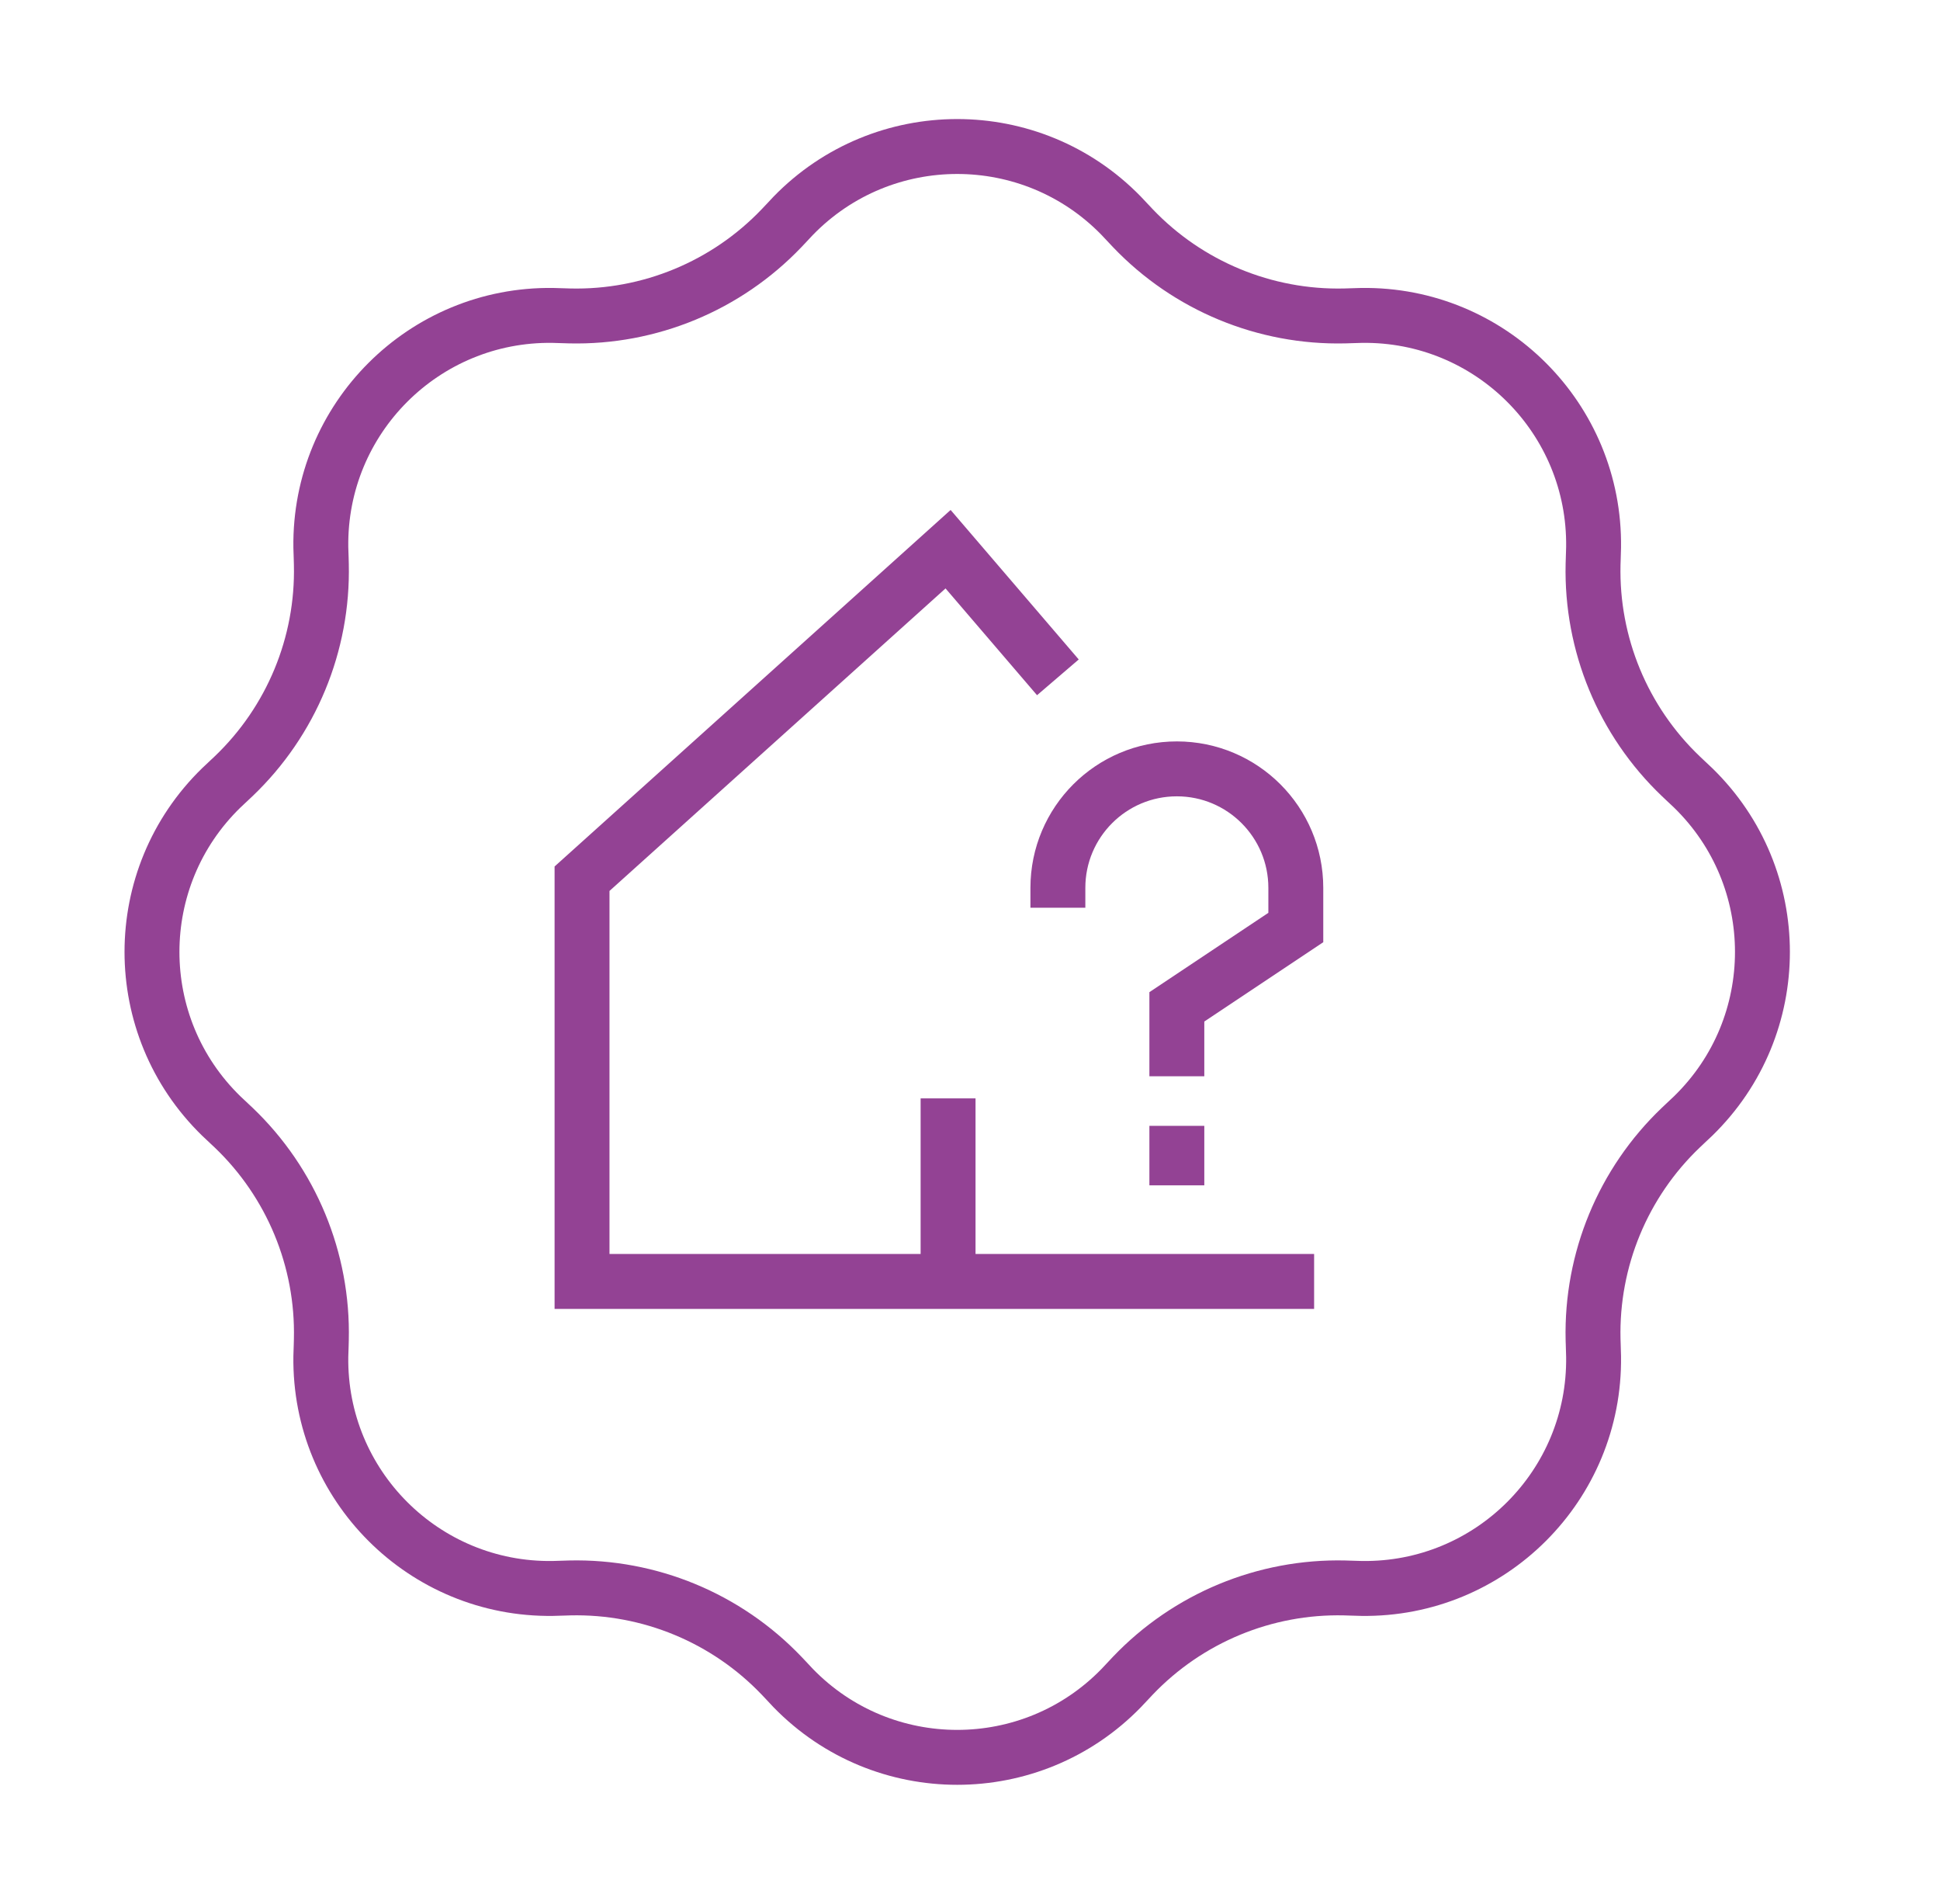 <svg width="53" height="52" viewBox="0 0 53 52" fill="none" xmlns="http://www.w3.org/2000/svg">
<path d="M15.407 8.624L15.412 8.624C15.483 8.626 15.524 8.628 15.564 8.629C17.745 8.68 19.847 7.809 21.353 6.231C21.381 6.202 21.409 6.172 21.458 6.12L21.461 6.117C21.577 5.992 21.628 5.937 21.67 5.894C24.124 3.371 28.177 3.371 30.631 5.894C30.673 5.937 30.724 5.992 30.841 6.117L30.844 6.12C30.892 6.172 30.921 6.202 30.948 6.231C32.454 7.809 34.556 8.68 36.737 8.629C36.778 8.628 36.82 8.626 36.894 8.624C37.065 8.618 37.139 8.616 37.199 8.615C40.719 8.566 43.585 11.432 43.536 14.951C43.535 15.011 43.532 15.086 43.527 15.257C43.524 15.33 43.523 15.373 43.522 15.414C43.471 17.595 44.341 19.696 45.92 21.202C45.949 21.23 45.979 21.258 46.031 21.307L46.034 21.31C46.159 21.427 46.213 21.477 46.256 21.519C48.78 23.974 48.78 28.026 46.256 30.481C46.213 30.523 46.159 30.573 46.034 30.69L46.031 30.693C45.979 30.742 45.949 30.77 45.92 30.798C44.341 32.304 43.471 34.405 43.522 36.586C43.523 36.627 43.524 36.669 43.527 36.74L43.527 36.743C43.532 36.914 43.535 36.989 43.536 37.049C43.585 40.568 40.719 43.434 37.199 43.385C37.139 43.384 37.065 43.382 36.894 43.376L36.891 43.376C36.819 43.374 36.777 43.372 36.737 43.371C34.556 43.32 32.454 44.191 30.948 45.769C30.921 45.798 30.892 45.828 30.844 45.88L30.841 45.883C30.724 46.008 30.673 46.063 30.631 46.106C28.177 48.629 24.124 48.629 21.67 46.106C21.628 46.063 21.577 46.008 21.461 45.883C21.44 45.862 21.424 45.844 21.409 45.828C21.387 45.805 21.37 45.787 21.353 45.769C19.847 44.191 17.745 43.32 15.564 43.371C15.523 43.372 15.481 43.374 15.407 43.376C15.236 43.382 15.162 43.384 15.102 43.385C11.582 43.434 8.716 40.568 8.765 37.049C8.766 36.989 8.769 36.914 8.775 36.743C8.777 36.67 8.778 36.627 8.779 36.586C8.831 34.405 7.96 32.304 6.382 30.798C6.353 30.77 6.322 30.742 6.27 30.693L6.267 30.69C6.142 30.573 6.088 30.523 6.045 30.481C3.521 28.026 3.521 23.974 6.045 21.519C6.088 21.477 6.142 21.427 6.267 21.31L6.27 21.307C6.322 21.258 6.353 21.23 6.382 21.202C7.96 19.696 8.831 17.595 8.779 15.414C8.778 15.373 8.777 15.332 8.775 15.261L8.775 15.257C8.769 15.086 8.766 15.011 8.765 14.951C8.716 11.432 11.582 8.566 15.102 8.615C15.162 8.616 15.236 8.618 15.407 8.624Z" stroke="#934294" stroke-width="1.5"/>
<path d="M28.901 18.5L25.901 15L15.901 24V35H35.901" stroke="#934294" stroke-width="1.5"/>
<path d="M25.901 35V30" stroke="#934294" stroke-width="1.5"/>
<path d="M28.901 24.792V24.25C28.901 22.455 30.356 21 32.151 21C33.946 21 35.401 22.455 35.401 24.25V25.333L32.151 27.5V29.396" stroke="#934294" stroke-width="1.5"/>
<path d="M32.151 30.75V32.375" stroke="#934294" stroke-width="1.5"/>
</svg>
